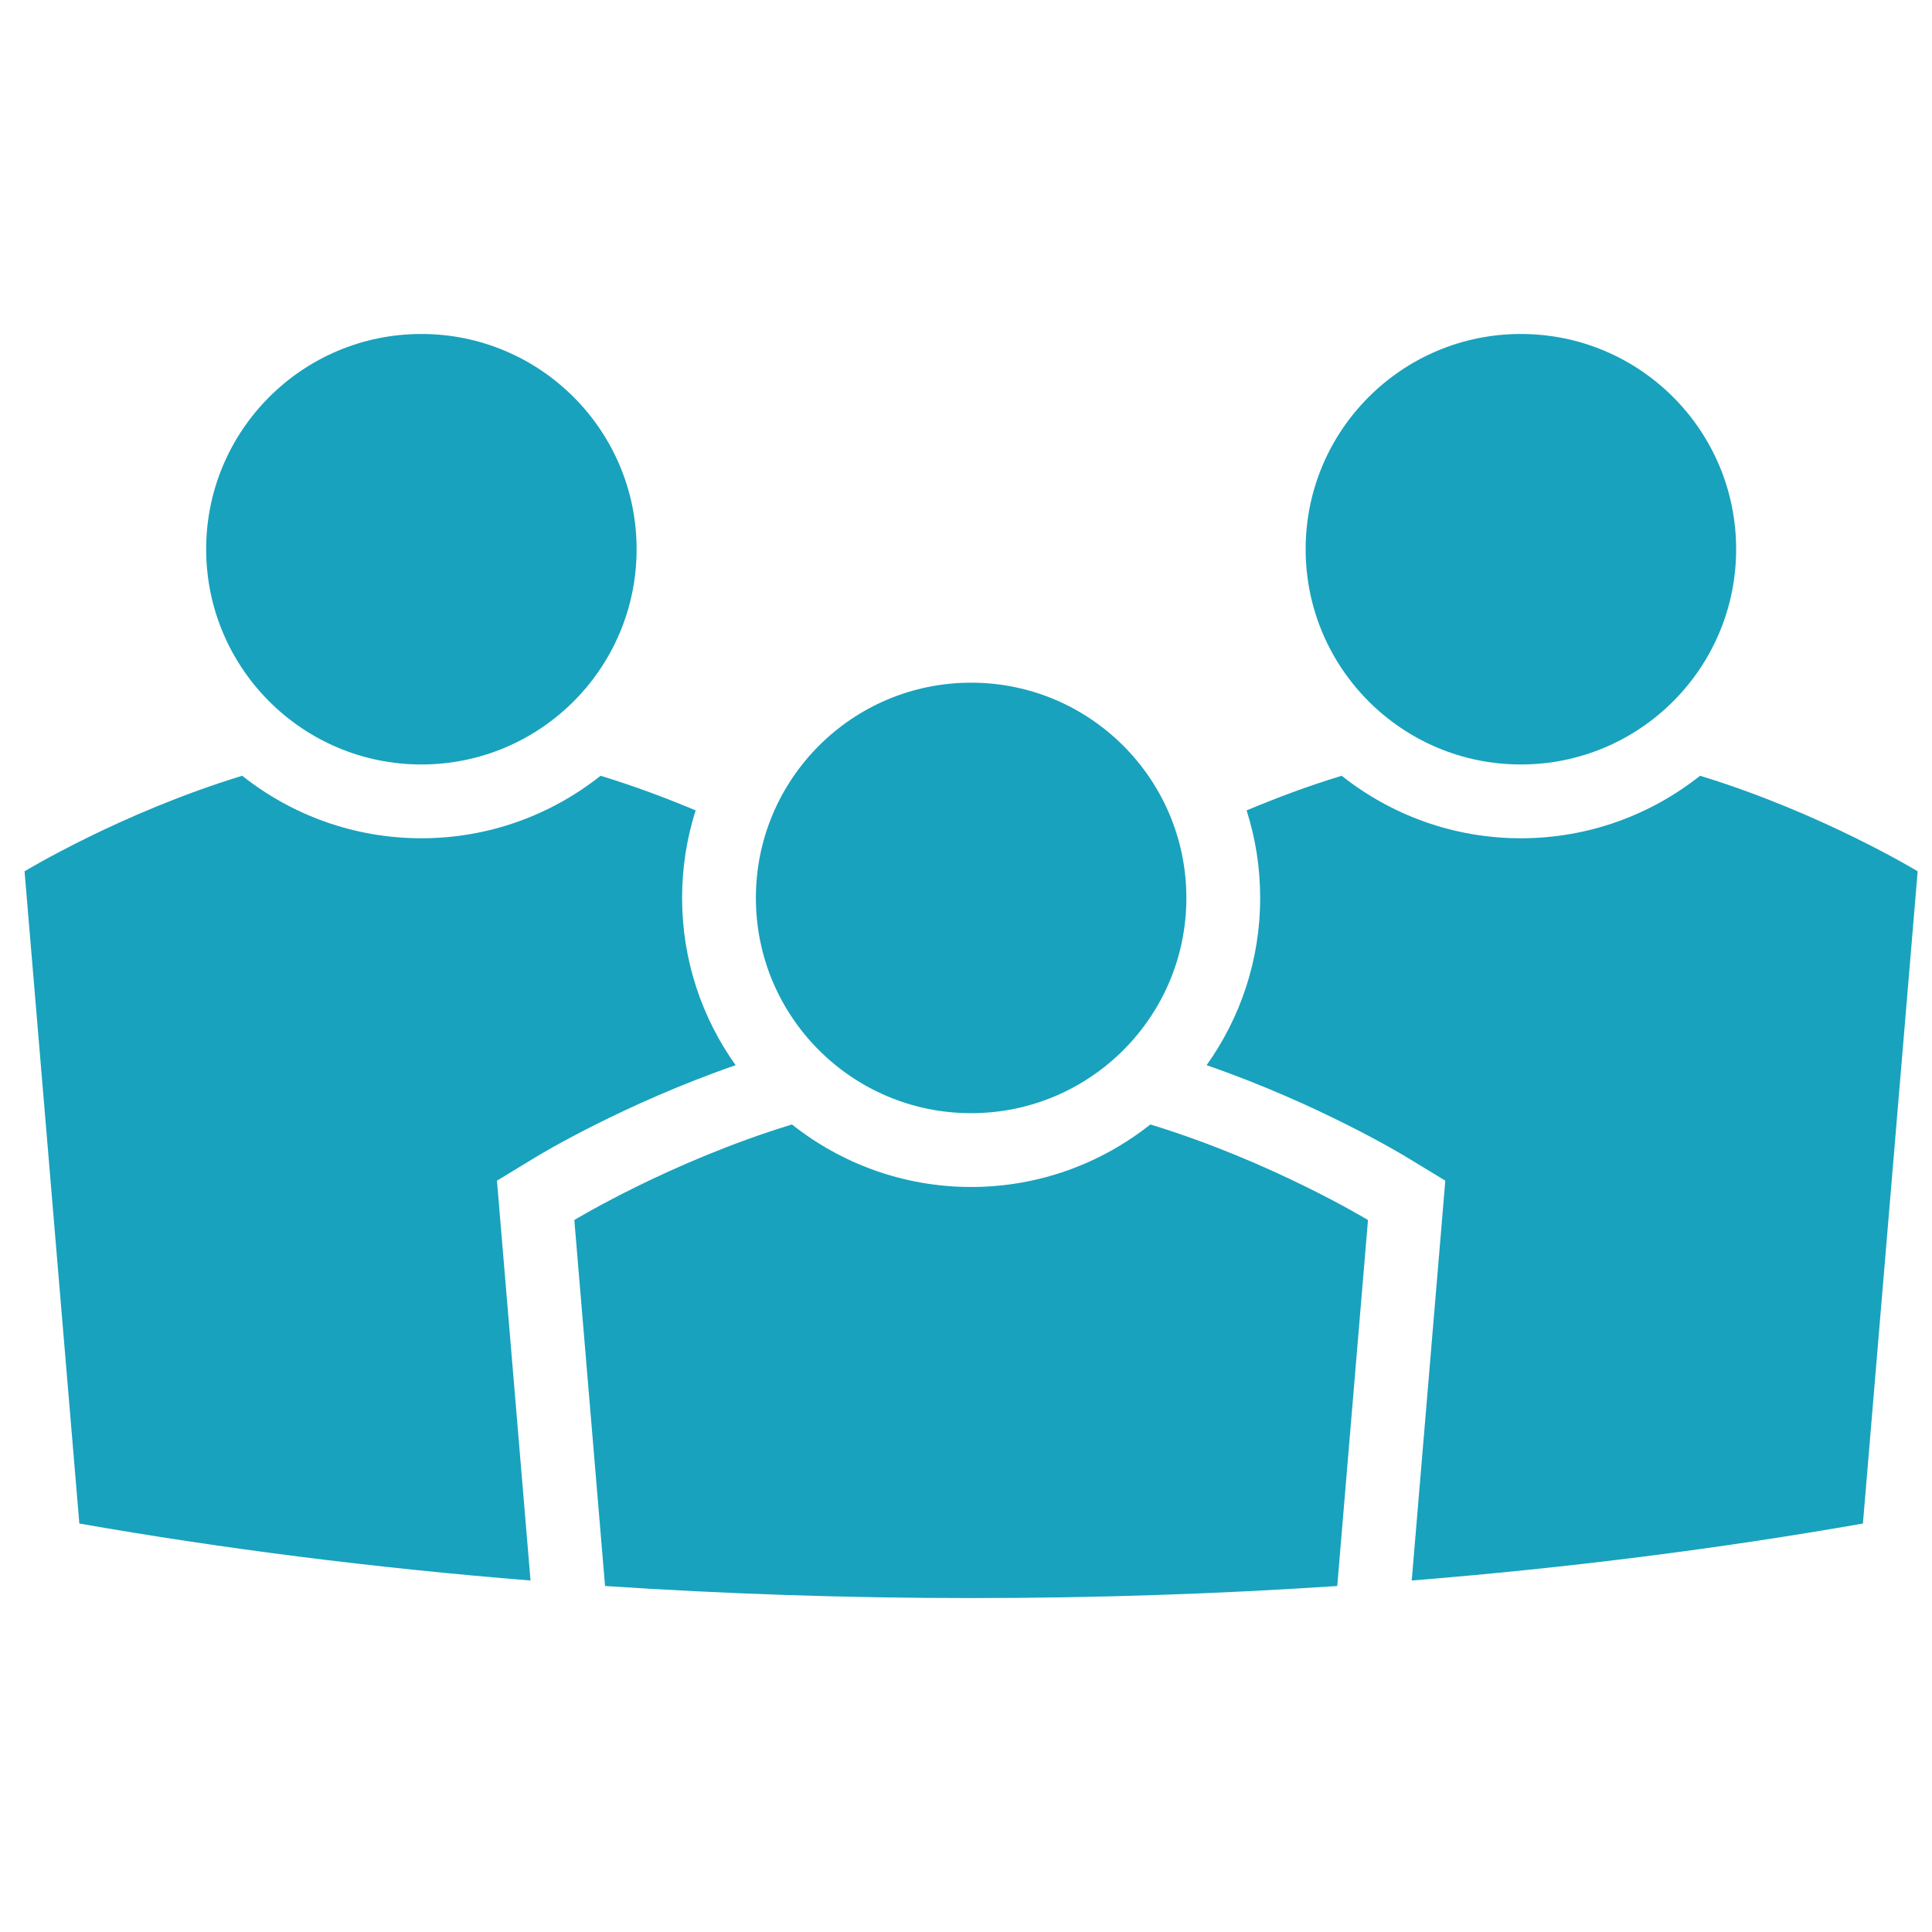 <?xml version="1.0" encoding="UTF-8"?>
<svg id="Layer_1" data-name="Layer 1" xmlns="http://www.w3.org/2000/svg" viewBox="0 0 450 450">
  <defs>
    <style>
      .cls-1 {
        fill: #18a2bd;
      }
    </style>
  </defs>
  <path class="cls-1" d="m311.47,369.41l7.16-85.24s-22.38-13.61-50.69-22.26c-11.49,9.1-25.98,14.56-41.74,14.56s-30.25-5.46-41.74-14.56c-28.32,8.65-50.69,22.26-50.69,22.26l7.16,85.24c27.76,1.84,56.24,2.81,85.27,2.81s57.52-.96,85.27-2.81Z"/>
  <path class="cls-1" d="m354.24,178.06c27.69,0,50.14-22.45,50.14-50.14s-22.45-50.13-50.14-50.13-50.13,22.45-50.13,50.13,22.45,50.14,50.13,50.14Z"/>
  <path class="cls-1" d="m446.67,202.95s-22.37-13.61-50.69-22.26c-11.48,9.1-25.98,14.56-41.74,14.56s-30.25-5.46-41.74-14.56c-7.98,2.43-15.48,5.27-22.14,8.07,2.05,6.43,3.16,13.27,3.16,20.38,0,14.51-4.63,27.96-12.48,38.96,26.08,9.03,45.61,20.83,46.51,21.38l9.09,5.52-.89,10.6-6.93,82.53c36.54-2.94,71.71-7.42,105.09-13.27l12.75-151.91Z"/>
  <path class="cls-1" d="m98.15,178.06c27.69,0,50.13-22.45,50.13-50.14s-22.45-50.13-50.13-50.13-50.13,22.45-50.13,50.13,22.45,50.14,50.13,50.14Z"/>
  <path class="cls-1" d="m116.64,285.6l-.89-10.6,9.08-5.52c.9-.55,20.43-12.34,46.51-21.38-7.84-11-12.47-24.45-12.47-38.96,0-7.11,1.11-13.95,3.16-20.38-6.66-2.8-14.16-5.63-22.14-8.07-11.48,9.1-25.98,14.56-41.74,14.56s-30.25-5.46-41.74-14.56c-28.32,8.65-50.69,22.26-50.69,22.26l12.76,151.91c33.38,5.85,68.55,10.33,105.09,13.27l-6.93-82.53Z"/>
  <path class="cls-1" d="m226.19,259.28c27.69,0,50.14-22.45,50.14-50.13s-22.45-50.14-50.14-50.14-50.13,22.44-50.13,50.14,22.45,50.13,50.13,50.13Z"/>
</svg>